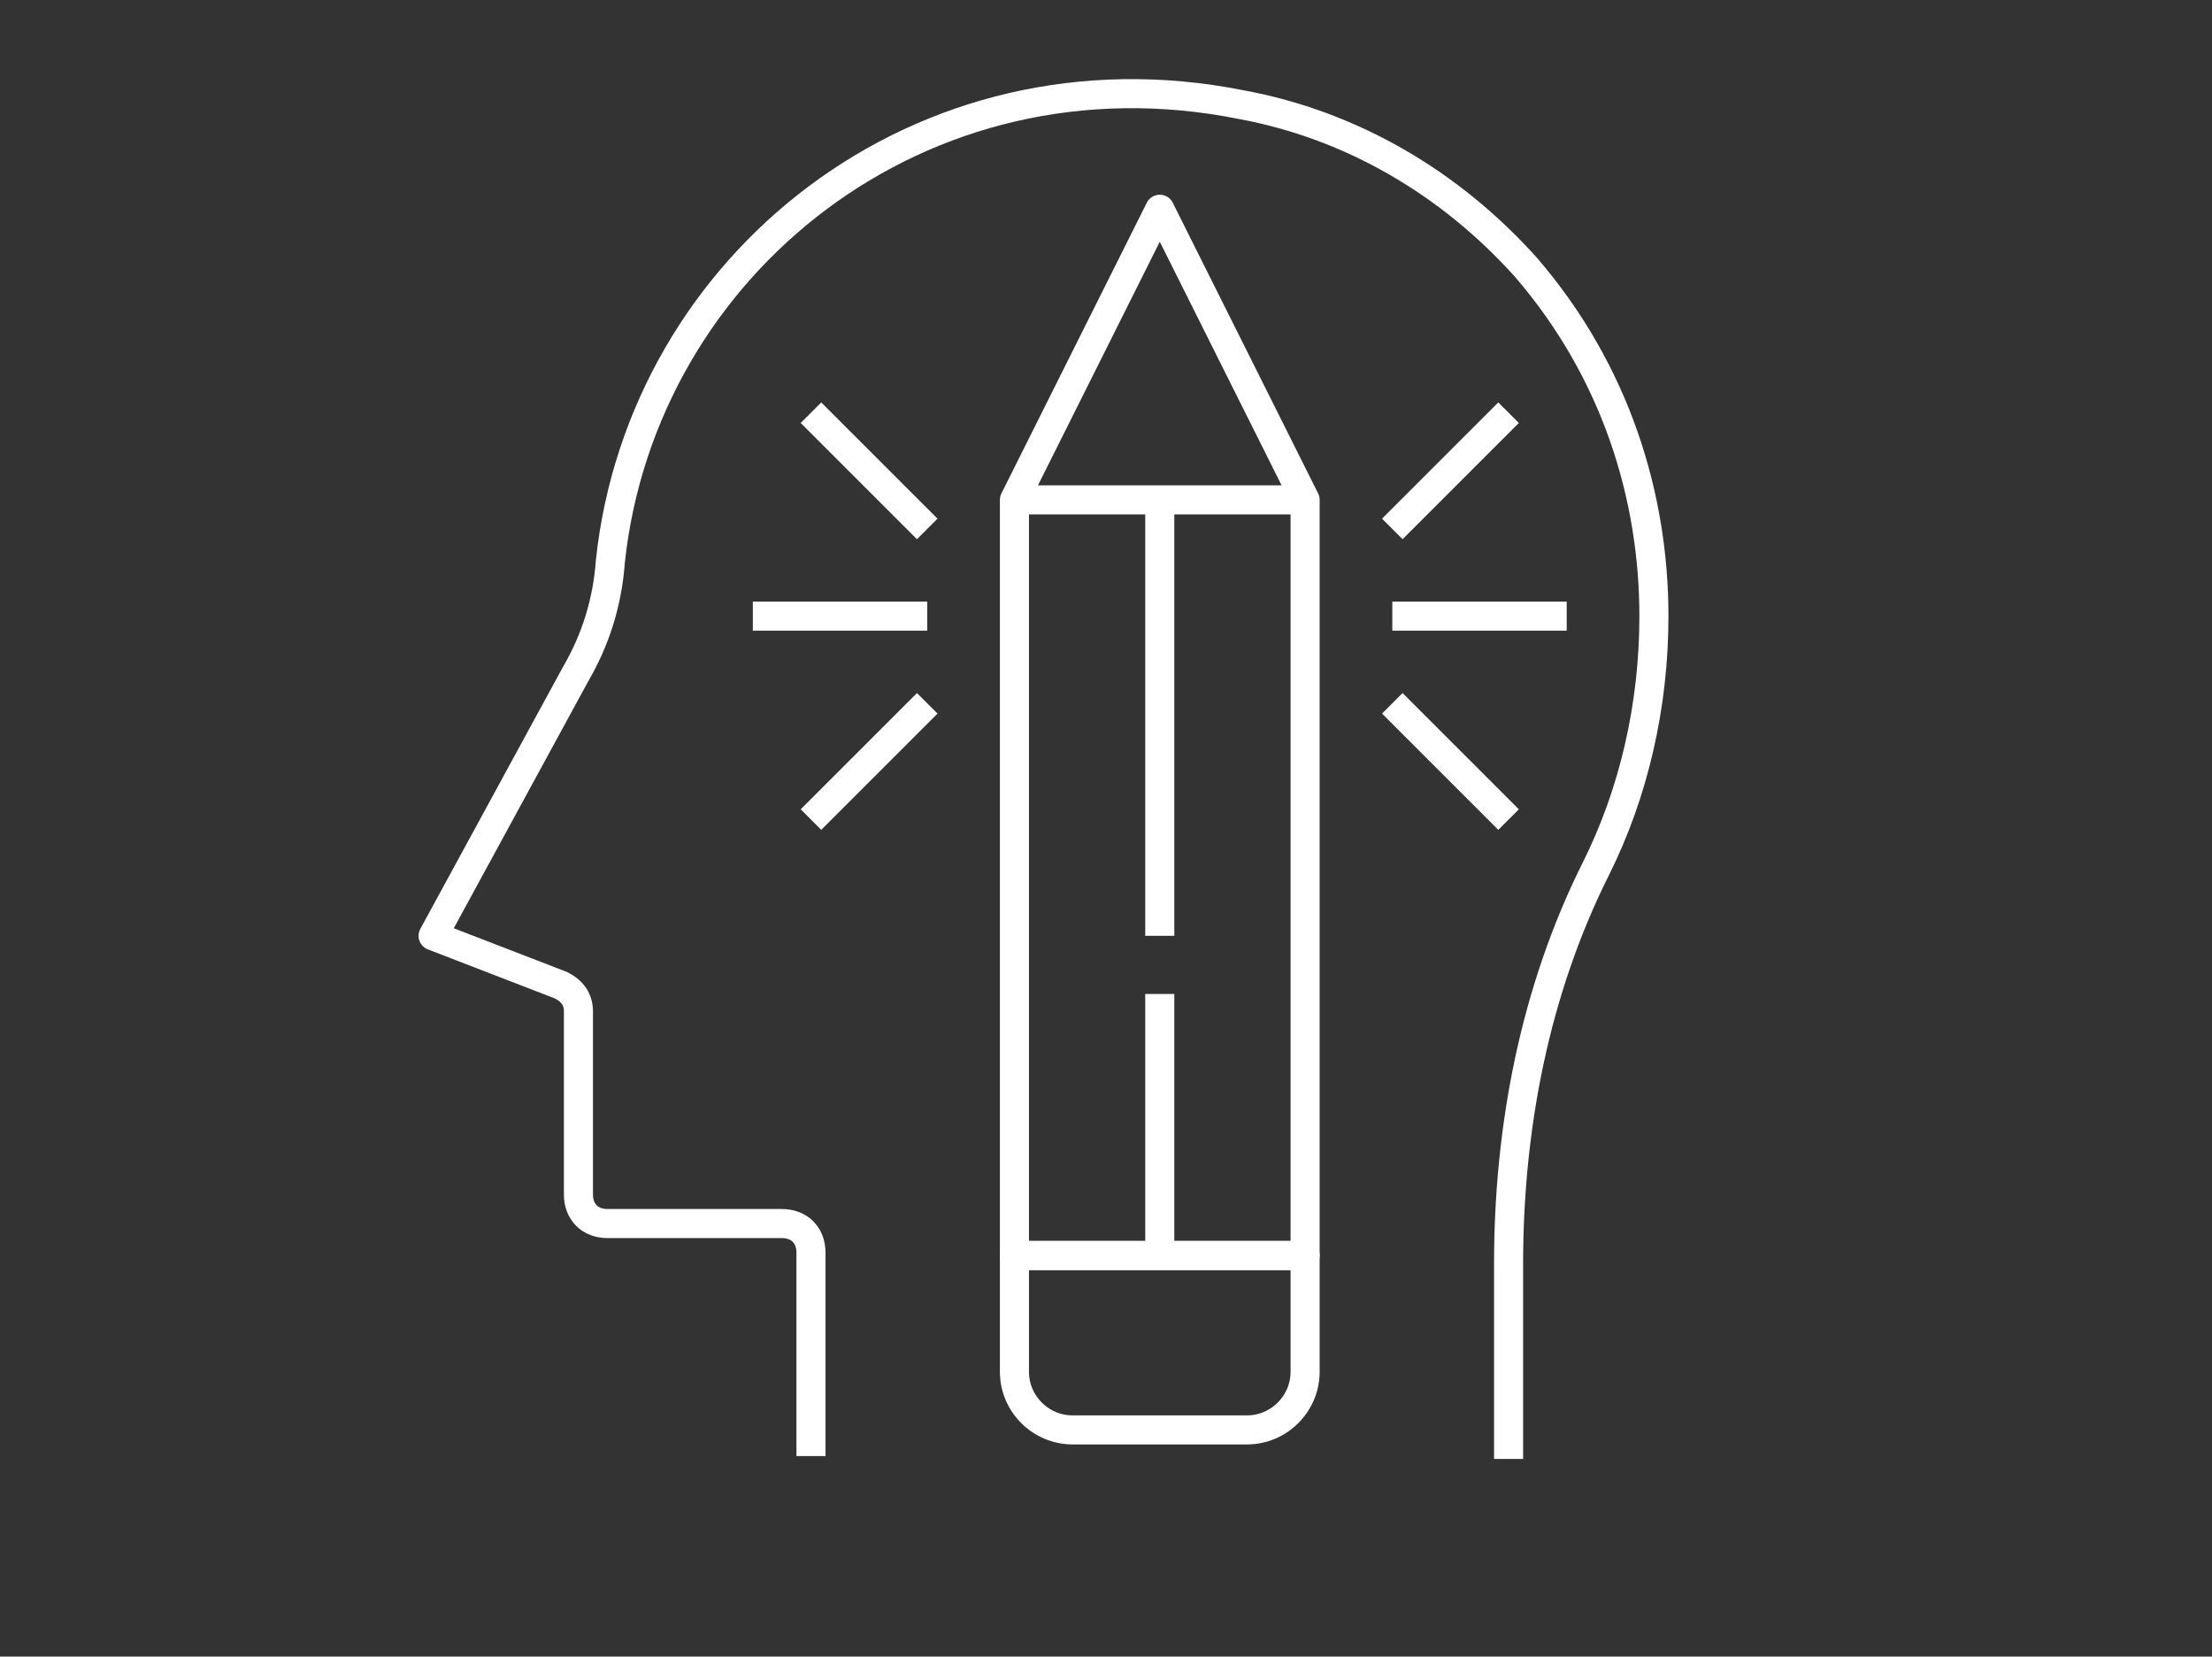 <?xml version="1.0" encoding="utf-8"?>
<!-- Generator: Adobe Illustrator 24.3.0, SVG Export Plug-In . SVG Version: 6.00 Build 0)  -->
<svg version="1.1" id="Layer_1" xmlns="http://www.w3.org/2000/svg" xmlns:xlink="http://www.w3.org/1999/xlink" x="0px" y="0px"
	 viewBox="0 0 76.1 57" style="enable-background:new 0 0 76.1 57;" xml:space="preserve">
<rect x="0" y="0" width="76.1" height="57" fill="#333333" stroke="none"/>
<style type="text/css">
	.st0{fill:none;stroke:#17544A;stroke-linejoin:round;stroke-miterlimit:10;}
	.st1{fill:#17544A;}
	.st2{fill:none;stroke:#FFFFFF;stroke-linejoin:round;stroke-miterlimit:10;}
	.st3{fill:#FFFFFF;}
</style>
<g>
	<path class="st2" d="M51.9,50.2v-6.7c0-4.7,0.9-9.4,3-13.6c1.3-2.6,2-5.6,2-8.7c0-4.1-1.3-8.4-4.4-12c-2.6-2.9-6-4.9-9.8-5.6
		C31.7,1.4,22.1,9.1,21,19.3c-0.1,1.4-0.5,2.7-1.2,3.9l-4.9,9l4.4,1.7c0.4,0.2,0.6,0.5,0.6,0.9v6.3c0,0.6,0.4,1,1,1h6
		c0.6,0,1,0.4,1,1v7"/>
	<polygon class="st2" points="44.9,43.2 34.9,43.2 34.9,17.2 39.9,7.2 44.9,17.2 	"/>
	<path class="st2" d="M42.9,49.2h-6c-1.1,0-2-0.9-2-2v-4h10v4C44.9,48.3,44,49.2,42.9,49.2z"/>
	<line class="st2" x1="39.9" y1="34.2" x2="39.9" y2="43.2"/>
	<line class="st2" x1="47.9" y1="21.2" x2="53.9" y2="21.2"/>
	<line class="st2" x1="47.9" y1="18.2" x2="51.9" y2="14.2"/>
	<line class="st2" x1="47.9" y1="24.2" x2="51.9" y2="28.2"/>
	<line class="st2" x1="31.9" y1="21.2" x2="25.9" y2="21.2"/>
	<line class="st2" x1="31.9" y1="24.2" x2="27.9" y2="28.2"/>
	<line class="st2" x1="31.9" y1="18.2" x2="27.9" y2="14.2"/>
	<line class="st2" x1="39.9" y1="17.2" x2="39.9" y2="32.2"/>
	<line class="st2" x1="34.9" y1="17.2" x2="44.9" y2="17.2"/>
</g>
</svg>
